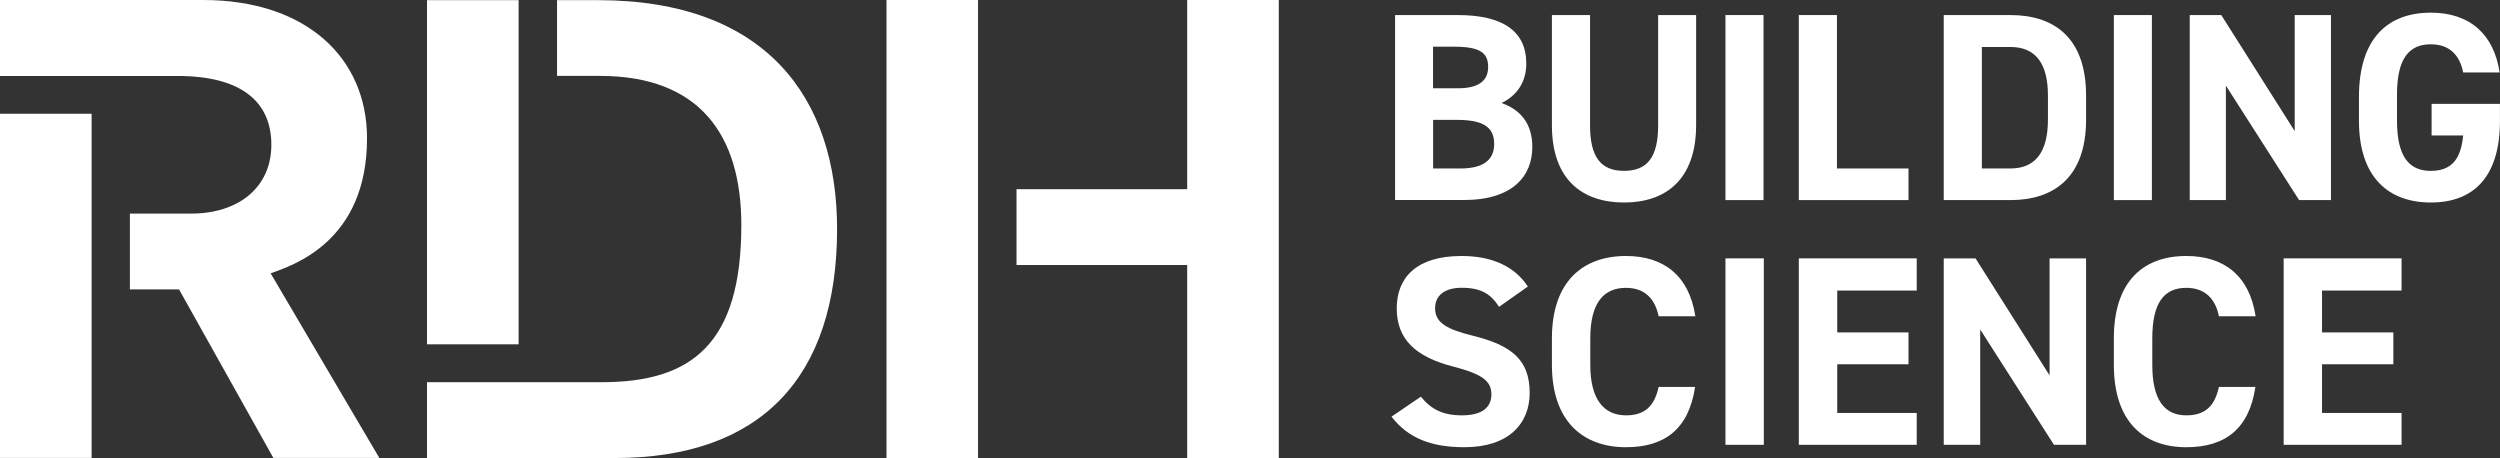 <svg width="131" height="24" viewBox="0 0 131 24" fill="none" xmlns="http://www.w3.org/2000/svg">
<rect x="0" y="0" width="131" height="24" fill="#333333" stroke="none"/>
<g clip-path="url(#clip0_19824_28664)">
<path d="M75.095 8.828H76.527C77.725 8.828 78.295 8.38 78.295 7.547C78.295 6.633 77.684 6.282 76.342 6.282H75.095V8.824V8.828ZM75.095 4.625H76.412C77.512 4.625 77.979 4.204 77.979 3.513C77.979 2.822 77.639 2.446 76.195 2.446H75.091V4.625H75.095ZM76.383 0.789C78.71 0.789 79.977 1.605 79.977 3.331C79.977 4.33 79.464 5.017 78.681 5.397C79.694 5.76 80.293 6.492 80.293 7.7C80.293 9.204 79.296 10.481 76.699 10.481H73.102V0.789H76.388H76.383Z" fill="white"/>
<path d="M88.877 0.789V6.549C88.877 9.414 87.281 10.611 85.099 10.611C82.916 10.611 81.32 9.414 81.32 6.565V0.789H83.318V6.565C83.318 8.222 83.876 8.953 85.103 8.953C86.329 8.953 86.887 8.222 86.887 6.565V0.789H88.881H88.877Z" fill="white"/>
<path d="M92.408 0.789H90.414V10.485H92.408V0.789Z" fill="white"/>
<path d="M96.256 8.828H100.005V10.485H94.258V0.789H96.256V8.828Z" fill="white"/>
<path d="M107.312 6.27V5.005C107.312 3.331 106.672 2.462 105.347 2.462H103.849V8.828H105.347C106.672 8.828 107.312 7.943 107.312 6.27ZM101.852 10.485V0.789H105.347C107.57 0.789 109.31 1.913 109.31 5.005V6.27C109.31 9.345 107.57 10.485 105.347 10.485H101.852Z" fill="white"/>
<path d="M112.759 0.789H110.766V10.485H112.759V0.789Z" fill="white"/>
<path d="M122.143 0.789V10.485H120.473L116.637 4.487V10.485H114.742V0.789H116.395L120.243 6.872V0.789H122.143Z" fill="white"/>
<path d="M130.998 5.441V6.327C130.998 9.289 129.599 10.611 127.375 10.611C125.152 10.611 123.609 9.289 123.609 6.327V5.09C123.609 1.957 125.164 0.664 127.375 0.664C129.443 0.664 130.682 1.816 130.981 3.796H129.07C128.897 2.911 128.372 2.321 127.371 2.321C126.214 2.321 125.603 3.093 125.603 4.948V6.327C125.603 8.182 126.218 8.954 127.371 8.954C128.524 8.954 128.955 8.267 129.07 7.099H127.416V5.441H130.998Z" fill="white"/>
<path d="M78.547 16.07C78.116 15.403 77.599 15.079 76.594 15.079C75.687 15.079 75.199 15.492 75.199 16.154C75.199 16.918 75.831 17.258 77.152 17.585C79.219 18.094 80.155 18.858 80.155 20.588C80.155 22.189 79.064 23.434 76.737 23.434C74.998 23.434 73.792 22.965 72.914 21.833L74.452 20.786C74.986 21.437 75.589 21.764 76.61 21.764C77.759 21.764 78.149 21.267 78.149 20.673C78.149 19.994 77.73 19.61 76.122 19.202C74.169 18.693 73.189 17.771 73.189 16.158C73.189 14.546 74.223 13.414 76.582 13.414C78.161 13.414 79.355 13.94 80.06 15.015L78.551 16.078L78.547 16.07Z" fill="white"/>
<path d="M86.912 16.571C86.723 15.649 86.177 15.083 85.201 15.083C84.036 15.083 83.331 15.863 83.331 17.731V19.117C83.331 20.928 84.04 21.764 85.201 21.764C86.206 21.764 86.694 21.267 86.912 20.277H88.823C88.491 22.472 87.244 23.434 85.201 23.434C82.974 23.434 81.32 22.104 81.32 19.117V17.731C81.32 14.716 82.978 13.414 85.201 13.414C87.17 13.414 88.508 14.433 88.836 16.571H86.912Z" fill="white"/>
<path d="M92.424 13.539H90.414V23.308H92.424V13.539Z" fill="white"/>
<path d="M100.436 13.539V15.225H96.272V17.419H100.005V19.088H96.272V21.639H100.436V23.308H94.258V13.539H100.436Z" fill="white"/>
<path d="M109.31 13.539V23.308H107.628L103.763 17.266V23.308H101.852V13.539H103.517L107.398 19.67V13.539H109.31Z" fill="white"/>
<path d="M116.271 16.571C116.086 15.649 115.537 15.083 114.56 15.083C113.395 15.083 112.78 15.863 112.78 17.731V19.117C112.78 20.928 113.399 21.764 114.56 21.764C115.565 21.764 116.054 21.267 116.271 20.277H118.183C117.854 22.472 116.603 23.434 114.56 23.434C112.333 23.434 110.766 22.104 110.766 19.117V17.731C110.766 14.716 112.333 13.414 114.56 13.414C116.529 13.414 117.867 14.433 118.195 16.571H116.271Z" fill="white"/>
<path d="M125.842 13.539V15.225H121.674V17.419H125.411V19.088H121.674V21.639H125.842V23.308H119.664V13.539H125.842Z" fill="white"/>
<path d="M29.193 0.008H31.33C40.138 0.008 43.863 5.129 43.863 12.004C43.863 19.825 39.818 24 32.225 24H22.375V20.027H31.544C36.27 20.027 38.846 17.994 38.846 11.794C38.846 7.077 36.663 3.977 31.437 3.977H29.189V0.008H29.193Z" fill="white"/>
<path d="M27.175 0.008H22.375V18.042H27.175V0.008Z" fill="white"/>
<path d="M6.81 11.192H10.03C12.467 11.192 14.219 9.842 14.219 7.586C14.219 5.331 12.643 3.981 9.312 3.981H0V0H10.637C16.044 0 19.232 3.031 19.232 7.243C19.232 12.639 15.4 13.883 14.182 14.324L19.876 23.996H14.325L9.382 15.165H6.806V11.188L6.81 11.192Z" fill="white"/>
<path d="M4.8 5.961H0V23.995H4.8V5.961Z" fill="white"/>
<path d="M62.209 0V9.914H53.266V13.887H62.209V24H67.008V0H62.209Z" fill="white"/>
<path d="M46.453 0V24H51.249V13.176V9.001V0H46.453Z" fill="white"/>
</g>
<defs>
<clipPath id="clip0_19824_28664">
<rect width="131" height="24" fill="white"/>
</clipPath>
</defs>
</svg>
